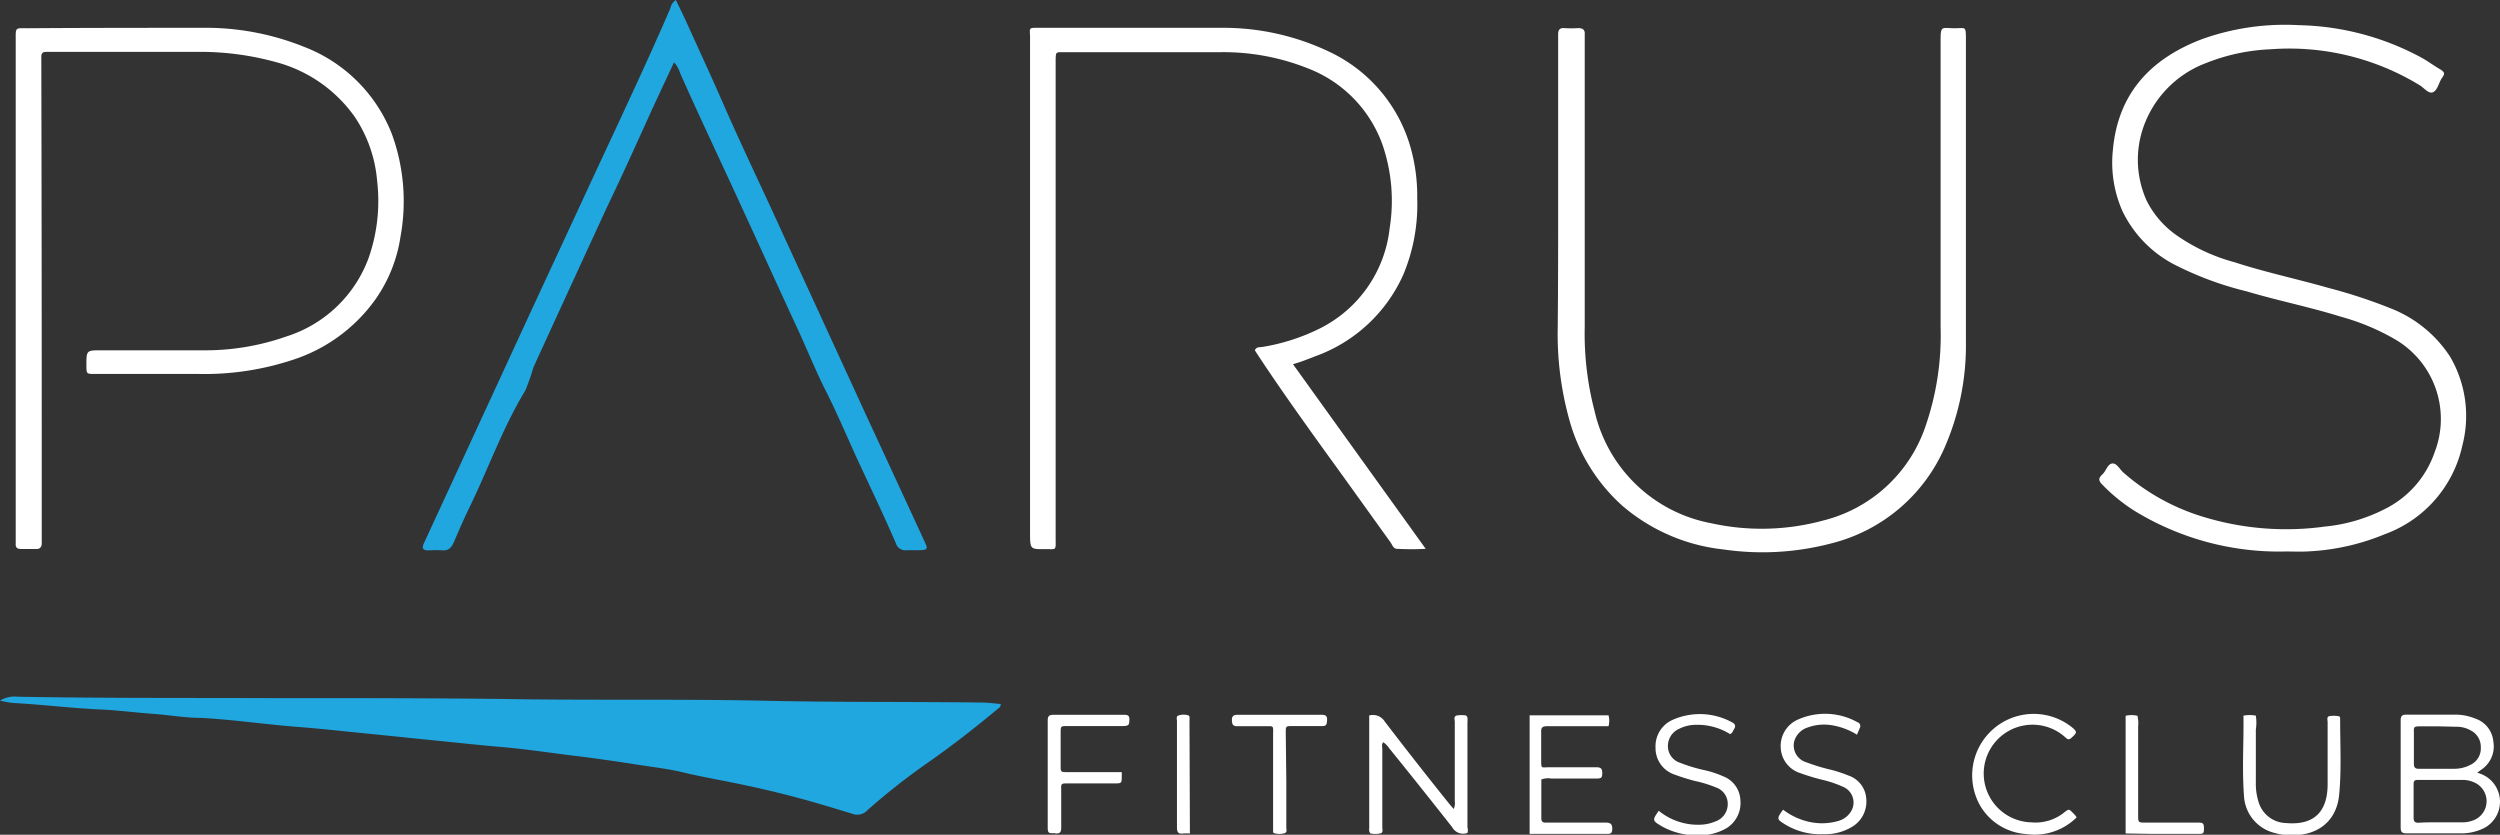 <svg xmlns="http://www.w3.org/2000/svg" viewBox="0 0 179.7 60"><rect x="0" y="0" width="179.7" height="60" fill="#333333" stroke="none"/><defs><style>.cls-1{fill:#20a7df;}.cls-2{fill:#fff;}</style></defs><g id="&#x428;&#x430;&#x440;_2" data-name="&#x428;&#x430;&#x440; 2"><g id="&#x428;&#x430;&#x440;_1-2" data-name="&#x428;&#x430;&#x440; 1"><path class="cls-1" d="M0,50.36a2,2,0,0,1,1.26-.28c6,.11,12,.08,18,.1,5.57,0,11.15,0,16.73.06,6.19.11,12.38,0,18.57.12,5.35.13,10.69.07,16,.14.46,0,.93.07,1.37.1,0,.22-.09.25-.17.32-1.68,1.4-3.41,2.75-5.21,4a47.57,47.57,0,0,0-4.19,3.31,1,1,0,0,1-1.11.26c-1.31-.4-2.61-.8-3.93-1.15-1.7-.46-3.41-.84-5.13-1.18-1-.2-2.07-.39-3.08-.64s-2.25-.39-3.38-.57c-1.46-.23-2.93-.44-4.4-.62-1.74-.21-3.48-.48-5.23-.63-1.56-.13-3.13-.31-4.7-.46l-5-.51c-1.65-.16-3.31-.35-5-.48-2.34-.18-4.67-.53-7-.65-1.14,0-2.27-.21-3.41-.29S8.51,51.06,7.28,51c-2.12-.09-4.23-.36-6.35-.47A7.58,7.58,0,0,1,0,50.36Z"></path><path class="cls-2" d="M92.94,26.18l9.54,13.27a20.34,20.34,0,0,1-2.06,0c-.27,0-.34-.29-.47-.47-1.56-2.16-3.11-4.34-4.68-6.5-1.68-2.34-3.35-4.67-4.93-7.08l-.14-.22c.11-.27.35-.21.53-.24a14.47,14.47,0,0,0,4.16-1.34,9.17,9.17,0,0,0,5-7.21,12.42,12.42,0,0,0-.52-6A9.19,9.19,0,0,0,94,4.91a16.4,16.4,0,0,0-6.23-1.16c-3.79,0-7.58,0-11.38,0-.49,0-.49,0-.51.49V38.64c0,1,.1.82-.84.83s-1,0-1-1.06V2.55C74,2,74,2,74.53,2c4.39,0,8.78,0,13.17,0a17.71,17.71,0,0,1,7.89,1.74,10.89,10.89,0,0,1,5.7,6.52,12.79,12.79,0,0,1,.58,4,13.05,13.05,0,0,1-1,5.48,11,11,0,0,1-6.36,5.88C94,25.82,93.56,26,92.94,26.18Z"></path><path class="cls-2" d="M1.13,20.75V2.92c0-1-.07-.89.94-.89C6.2,2,10.34,2,14.48,2a18.93,18.93,0,0,1,7.36,1.36,11,11,0,0,1,6.33,6.28A14.12,14.12,0,0,1,28.79,17,10.54,10.54,0,0,1,27,21.5a11.73,11.73,0,0,1-6,4.38,20.19,20.19,0,0,1-6.73,1H6.81c-.59,0-.59,0-.6-.6,0-1.1,0-1.1,1.07-1.1h7.27a17.57,17.57,0,0,0,6.05-1,9.27,9.27,0,0,0,5.89-5.62,12.36,12.36,0,0,0,.62-5.53A9.72,9.72,0,0,0,25.5,8.4a10.12,10.12,0,0,0-5.68-3.94A20.5,20.5,0,0,0,14,3.73H3.3c-.24,0-.33.12-.33.33v.48Q3,17.78,3,31q0,3.81,0,7.62c0,.16,0,.32,0,.47s-.09.38-.36.37H1.51c-.3,0-.4-.12-.38-.41,0-.13,0-.27,0-.41Z"></path><path class="cls-2" d="M112,14.39V2.46c0-.31.11-.46.44-.44a7.69,7.69,0,0,0,1,0c.37,0,.5.15.47.49v21a21.92,21.92,0,0,0,.7,6A10.6,10.6,0,0,0,123,37.61a16.82,16.82,0,0,0,8.07-.2,10.42,10.42,0,0,0,7.29-6.64,20,20,0,0,0,1.13-7.27q0-10.29,0-20.57c0-1.11.08-.91.95-.9s.87-.22.87.88q0,10.83,0,21.66a18.32,18.32,0,0,1-1.42,7.34,12.09,12.09,0,0,1-8.3,7.16,19.42,19.42,0,0,1-7.74.42,13.32,13.32,0,0,1-7.24-3.14,12.84,12.84,0,0,1-3.74-5.94,23,23,0,0,1-.9-6.9C112,20.47,112,17.43,112,14.39Z"></path><path class="cls-2" d="M164.32,39.64a19.9,19.9,0,0,1-10.89-2.92,12.49,12.49,0,0,1-2.33-1.9c-.24-.24-.29-.44,0-.7s.37-.73.7-.8.55.39.81.63a15.51,15.51,0,0,0,5.76,3.2,20.35,20.35,0,0,0,8.74.7,12,12,0,0,0,4.31-1.26A7.13,7.13,0,0,0,175,32.51a6.62,6.62,0,0,0-2.88-8.14,16.33,16.33,0,0,0-3.84-1.6c-2.24-.7-4.55-1.16-6.8-1.83a23.65,23.65,0,0,1-5.12-1.89,8.47,8.47,0,0,1-3.81-3.9,8.61,8.61,0,0,1-.67-4.42c.38-4.06,2.75-6.53,6.41-7.92a17.66,17.66,0,0,1,6.95-1,19.28,19.28,0,0,1,8.9,2.38c.42.24.81.53,1.22.77s.38.35.16.66-.29.83-.62,1-.66-.32-1-.51a18,18,0,0,0-10.68-2.57,14.14,14.14,0,0,0-4.67,1A7.6,7.6,0,0,0,154,9.34a7.13,7.13,0,0,0,.3,5.08,6.69,6.69,0,0,0,2.18,2.51,13.25,13.25,0,0,0,4.14,1.92c2.21.72,4.49,1.2,6.73,1.84a37.23,37.23,0,0,1,4.48,1.47,9,9,0,0,1,4.29,3.49A8.43,8.43,0,0,1,177,32a8.77,8.77,0,0,1-5.56,6.39A16.4,16.4,0,0,1,166,39.63C165.41,39.67,164.86,39.64,164.32,39.64Z"></path><path class="cls-1" d="M48.45,4.48c-.61,1.3-1.19,2.54-1.76,3.78-1,2.21-2,4.43-3.07,6.65-1.76,3.83-3.53,7.67-5.28,11.5a15.5,15.5,0,0,1-.58,1.66c-1.62,2.66-2.65,5.6-4,8.37-.41.84-.78,1.7-1.15,2.56-.17.37-.38.6-.82.56s-.69,0-1,0-.52-.08-.32-.51c1.3-2.82,2.61-5.64,3.9-8.45,1.48-3.19,2.94-6.38,4.42-9.57l3.34-7.2c1.56-3.37,3.15-6.73,4.68-10.12q.7-1.56,1.38-3.12A.88.88,0,0,1,48.58,0c.24.5.49,1,.72,1.5.94,2.08,1.9,4.14,2.81,6.24,1.32,3,2.77,6,4.16,9.07q3,6.53,6,13.06,2.1,4.53,4.19,9.06c.26.54.22.6-.39.62-.3,0-.59,0-.89,0a.71.71,0,0,1-.78-.49C63.51,37,62.55,35,61.62,33c-.77-1.68-1.48-3.38-2.31-5-.72-1.44-1.32-2.94-2-4.41-1.35-2.9-2.66-5.81-4-8.71-1.47-3.21-3-6.42-4.43-9.64A2,2,0,0,0,48.45,4.48Z"></path><path class="cls-2" d="M178.07,55.55a2.14,2.14,0,0,1,.22,4.09,3.59,3.59,0,0,1-1.26.26c-1.35,0-2.7,0-4.05,0-.33,0-.42-.1-.42-.43q0-3.84,0-7.68c0-.33.11-.43.43-.42,1.21,0,2.42,0,3.63,0a3.7,3.7,0,0,1,1.27.27,1.91,1.91,0,0,1,1.33,1.66,2,2,0,0,1-.83,2A2.8,2.8,0,0,0,178.07,55.55Zm-2.56,3.56H177a2.15,2.15,0,0,0,.87-.18,1.47,1.47,0,0,0,0-2.68,2,2,0,0,0-.86-.19h-3.15c-.23,0-.38,0-.37.33,0,.8,0,1.6,0,2.39,0,.27.09.36.35.36C174.41,59.1,175,59.11,175.51,59.11Zm-.2-6.9h0c-.45,0-.91,0-1.36,0s-.45.06-.44.41c0,.75,0,1.51,0,2.26,0,.3.1.39.39.38.84,0,1.69,0,2.53,0a2.52,2.52,0,0,0,1.18-.3,1.3,1.3,0,0,0,.71-1.24,1.32,1.32,0,0,0-.73-1.22,2,2,0,0,0-1-.26Z"></path><path class="cls-2" d="M98.42,51.43a1,1,0,0,1,1.12.44c1.53,2,3.1,4,4.65,5.93l.3.35a1,1,0,0,0,.08-.56V51.9c0-.17-.1-.41.14-.47a2.21,2.21,0,0,1,.68,0s.08.1.09.16a1.93,1.93,0,0,1,0,.34v7.54a.68.68,0,0,1,0,.4.89.89,0,0,1-1.09-.4c-1.5-1.91-3-3.79-4.53-5.68a1.63,1.63,0,0,0-.43-.44c-.14.16-.07.34-.07.51v5.62c0,.15.08.37-.13.42a1.55,1.55,0,0,1-.74,0s-.06-.11-.07-.17a.74.74,0,0,1,0-.21q0-3.94,0-7.89A1.2,1.2,0,0,1,98.42,51.43Z"></path><path class="cls-2" d="M115.62,51.42a1.48,1.48,0,0,1,0,.78h-1.12c-1.1,0-2.19,0-3.29,0-.32,0-.45.08-.43.42,0,.66,0,1.33,0,2s0,.53.59.53c1.11,0,2.23,0,3.35,0,.32,0,.45.07.45.41s-.07.4-.38.4c-1.1,0-2.19,0-3.29,0a1.37,1.37,0,0,0-.71.07c0,.92,0,1.85,0,2.78,0,.36.23.32.46.32h3.42c.25,0,.51,0,.76,0s.46.06.46.4-.07.41-.38.41c-1.19,0-2.37,0-3.56,0h-2V51.42Z"></path><path class="cls-2" d="M161.26,51.44a2.43,2.43,0,0,1,.89,0,3.38,3.38,0,0,1,0,1c0,1.26,0,2.51,0,3.77a4.38,4.38,0,0,0,.21,1.48,2.11,2.11,0,0,0,1.95,1.47c2.35.21,3-1.18,3-2.8s0-3,0-4.45c0-.15-.08-.38.11-.43a1.89,1.89,0,0,1,.67,0c.14,0,.12.18.12.28,0,1.79.1,3.57-.07,5.35-.19,2.07-1.75,3.08-3.8,2.91a3.71,3.71,0,0,1-.81-.14,2.89,2.89,0,0,1-2.23-2.65C161.15,55.27,161.29,53.35,161.26,51.44Z"></path><path class="cls-2" d="M124.36,52.77a4.4,4.4,0,0,0-2.47-.67,2.66,2.66,0,0,0-1.18.28,1.35,1.35,0,0,0-.82,1.31,1.25,1.25,0,0,0,.85,1.13,11.37,11.37,0,0,0,1.83.55,7.23,7.23,0,0,1,1.29.43,1.92,1.92,0,0,1,1.24,1.73,2.12,2.12,0,0,1-1,2,3.84,3.84,0,0,1-2,.51,5.1,5.1,0,0,1-2.69-.67c-.64-.38-.65-.42-.18-1.09a4.47,4.47,0,0,0,3,1,3,3,0,0,0,1.06-.23,1.32,1.32,0,0,0,.9-1.25,1.24,1.24,0,0,0-.85-1.2,8.56,8.56,0,0,0-1.49-.46,14.54,14.54,0,0,1-1.5-.47A2,2,0,0,1,119,53.73a2.07,2.07,0,0,1,1.26-2,4.82,4.82,0,0,1,4.22.18c.23.11.31.26.17.49S124.56,52.65,124.36,52.77Z"></path><path class="cls-2" d="M133.48,52.81a4.91,4.91,0,0,0-1.75-.67,3.4,3.4,0,0,0-1.76.14,1.48,1.48,0,0,0-1,1,1.26,1.26,0,0,0,.86,1.51,14.15,14.15,0,0,0,1.82.55,10.43,10.43,0,0,1,1.23.41,1.88,1.88,0,0,1,1.27,1.71,2.11,2.11,0,0,1-1.07,2,3.73,3.73,0,0,1-2,.5,4.87,4.87,0,0,1-2.75-.69c-.59-.37-.67-.39-.16-1.07a4.76,4.76,0,0,0,2,.9,4.16,4.16,0,0,0,1.89-.07,1.56,1.56,0,0,0,1-.72,1.22,1.22,0,0,0-.55-1.74,8.24,8.24,0,0,0-1.61-.54,15.3,15.3,0,0,1-1.5-.46A2,2,0,0,1,128,53.77a2.07,2.07,0,0,1,1.24-2.05,4.79,4.79,0,0,1,4.27.19.29.29,0,0,1,.16.44C133.63,52.47,133.57,52.59,133.48,52.81Z"></path><path class="cls-2" d="M149.27,58.75a4.28,4.28,0,0,1-3.64,1.2,4.14,4.14,0,0,1-3.33-2.1,4.42,4.42,0,0,1,6.6-5.6c.43.35.41.41,0,.78-.23.22-.34.06-.5-.08a3.51,3.51,0,1,0-2.4,6.16,3.28,3.28,0,0,0,2.31-.66c.45-.36.4-.3.77.06A1.91,1.91,0,0,1,149.27,58.75Z"></path><path class="cls-2" d="M80.63,55.51a2,2,0,0,1,0,.27c0,.52,0,.53-.51.53H76.79c-.54,0-.52,0-.51.51,0,.89,0,1.78,0,2.67,0,.35-.11.45-.44.41s-.53.09-.53-.38q0-3.86,0-7.73c0-.36.14-.41.44-.41h5c.24,0,.45,0,.43.35s0,.45-.47.46h-4c-.46,0-.47,0-.47.49,0,.78,0,1.55,0,2.33,0,.48,0,.49.47.49h3.88Z"></path><path class="cls-2" d="M152.79,59.91V51.45a1.88,1.88,0,0,1,.85,0,2.19,2.19,0,0,1,.05.76v6.37c0,.54,0,.55.56.55H158c.27,0,.42,0,.42.37s0,.45-.4.44c-1.08,0-2.15,0-3.22,0Z"></path><path class="cls-2" d="M92.46,56.05v3.43c0,.14.08.36-.13.41a1.33,1.33,0,0,1-.74,0c-.11,0-.07-.2-.08-.32V58.46c0-1.85,0-3.7,0-5.55,0-.83.12-.7-.74-.71-.61,0-1.23,0-1.85,0-.32,0-.36-.17-.37-.43s.09-.39.39-.39H95c.29,0,.41.09.39.39s-.05.43-.37.42c-.71,0-1.42,0-2.13,0-.46,0-.47,0-.47.49Z"></path><path class="cls-2" d="M85.53,59.91a3.77,3.77,0,0,0-.48,0c-.38.06-.45-.12-.45-.46,0-2.53,0-5.07,0-7.6,0-.15-.08-.37.11-.42a1.14,1.14,0,0,1,.73,0,.15.15,0,0,1,.06.11.68.68,0,0,1,0,.2Z"></path></g></g></svg>